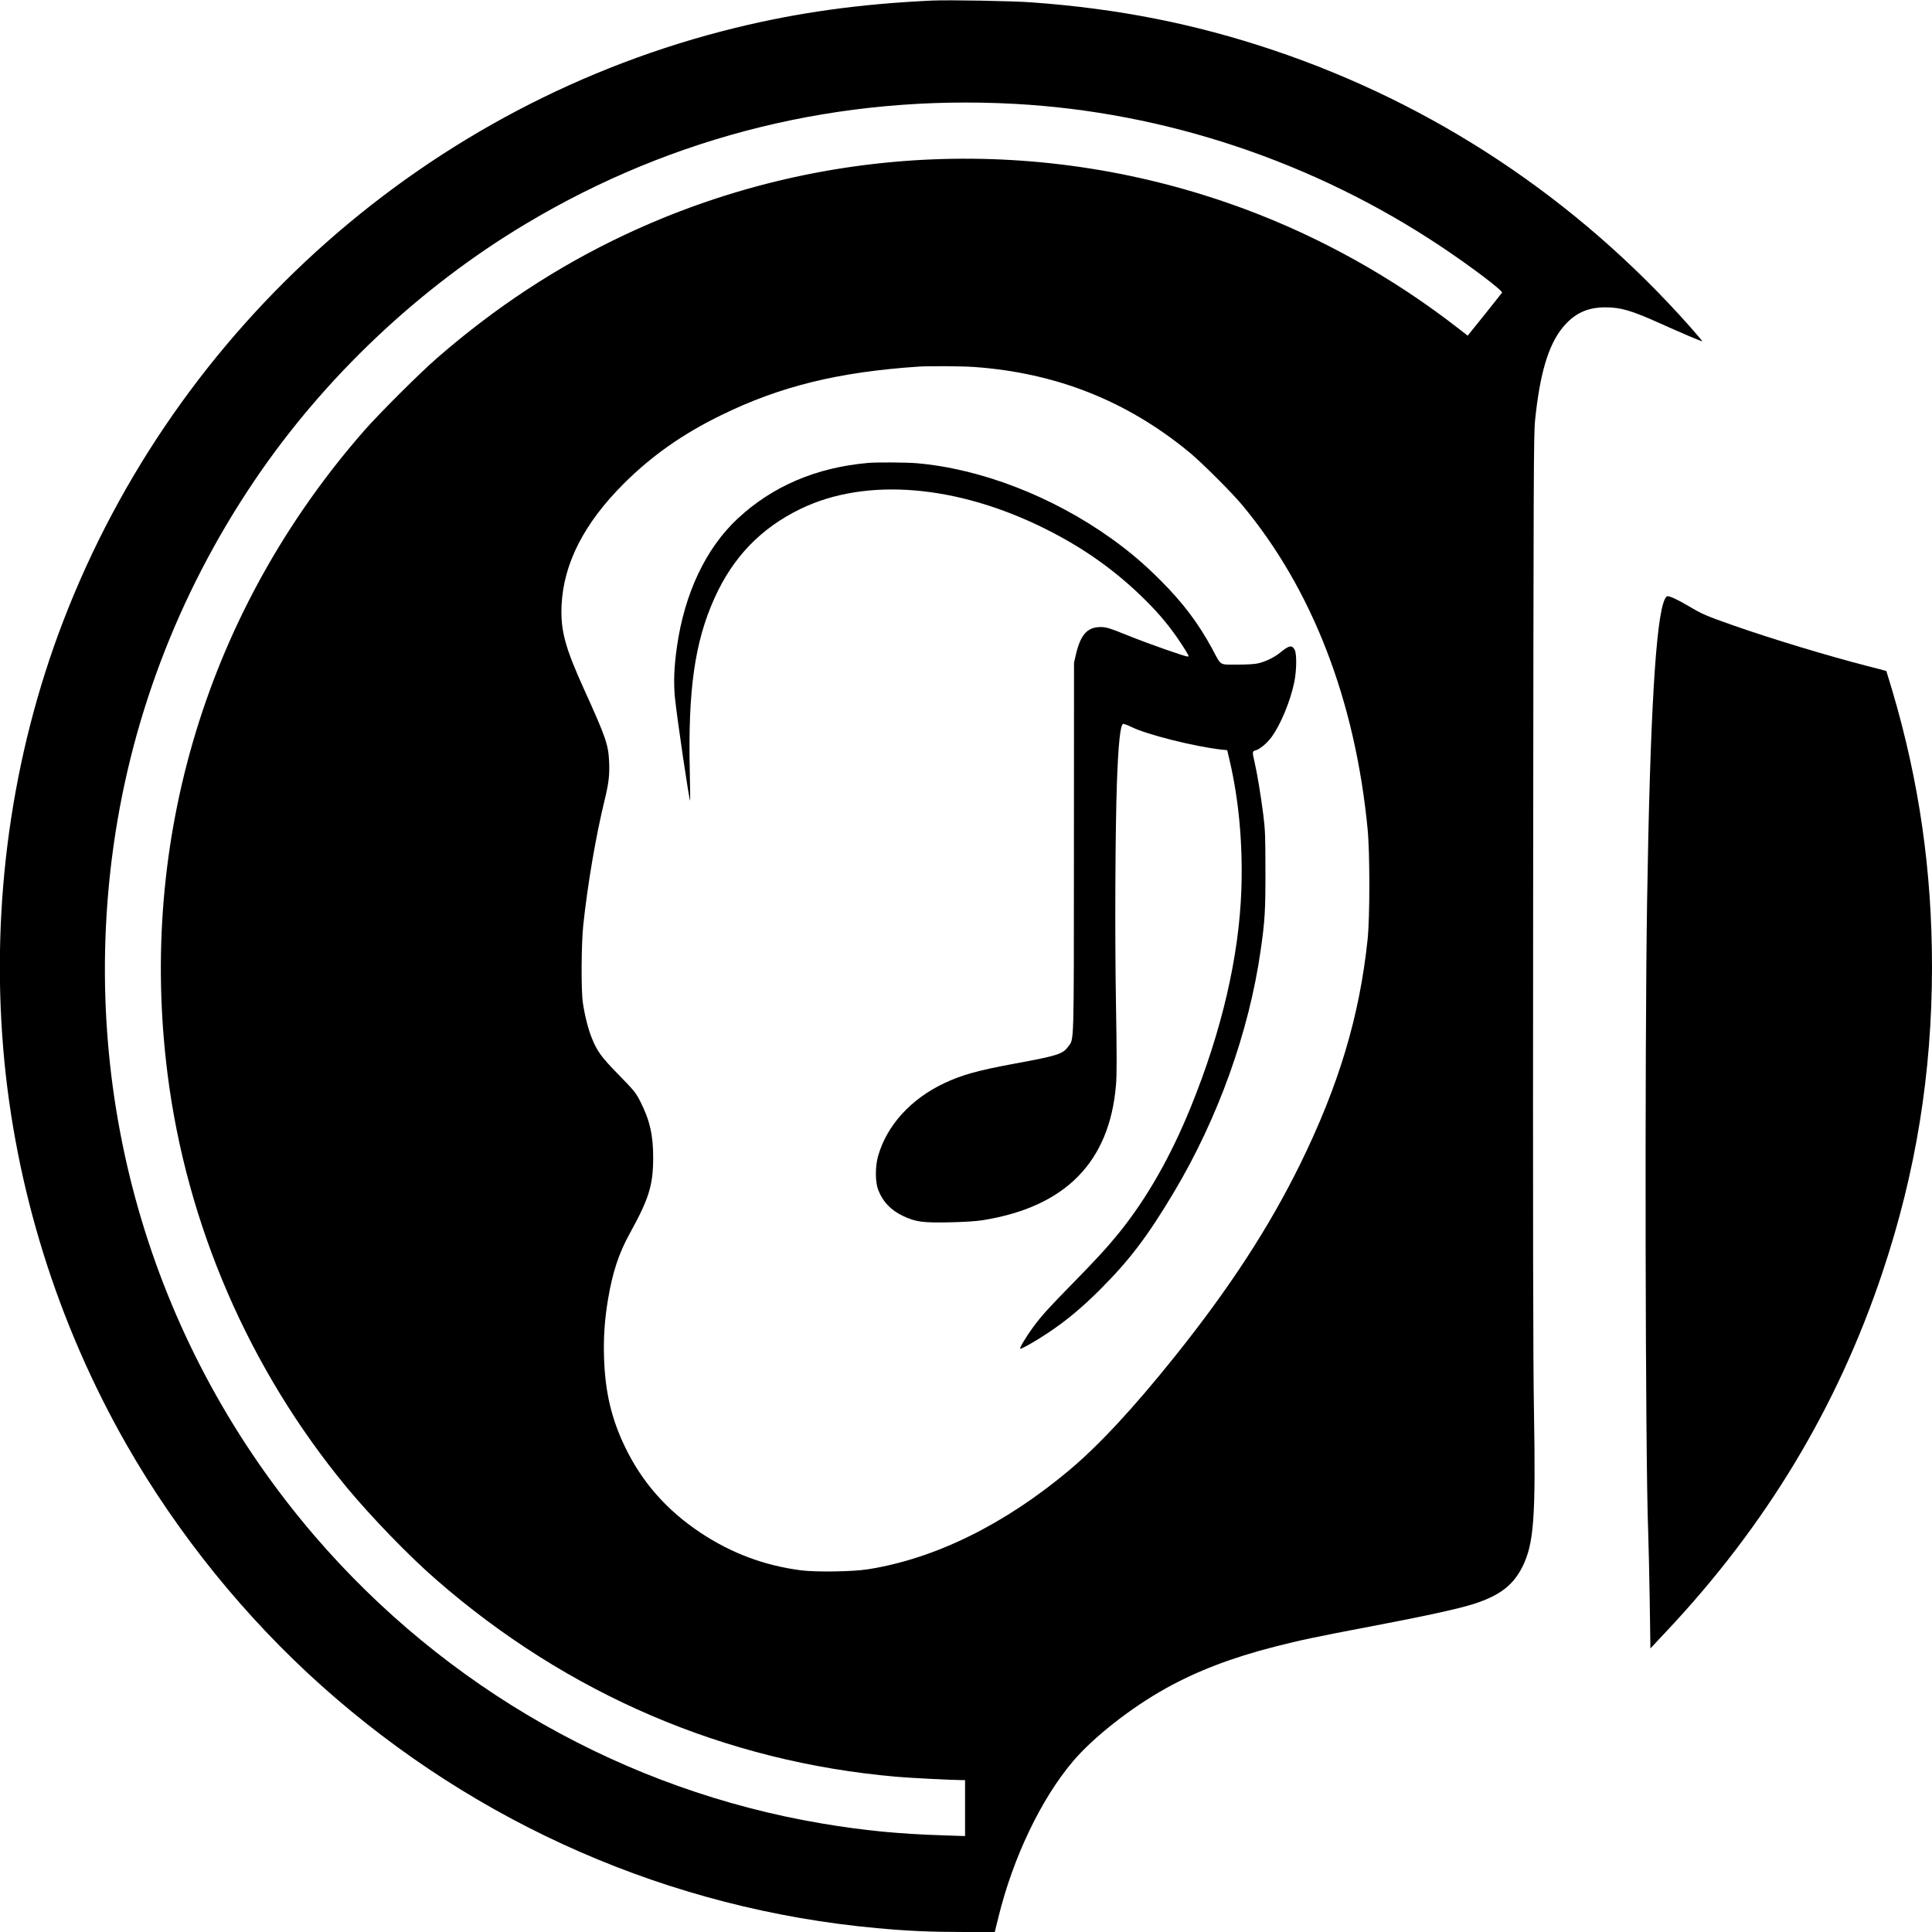 <?xml version="1.0" standalone="no"?>
<!DOCTYPE svg PUBLIC "-//W3C//DTD SVG 20010904//EN"
 "http://www.w3.org/TR/2001/REC-SVG-20010904/DTD/svg10.dtd">
<svg version="1.0" xmlns="http://www.w3.org/2000/svg"
 width="2048pt" height="2048pt" viewBox="0 0 2048 2048"
 preserveAspectRatio="xMidYMid meet">
<g transform="translate(0,2048) scale(0.1,-0.1)"
fill="#000000" stroke="none">
<path d="M9880 20474 c-770 -36 -1416 -126 -2084 -289 -3248 -795 -5925 -3160
-7128 -6295 -545 -1422 -763 -2985 -633 -4535 124 -1464 573 -2904 1307 -4190
541 -946 1256 -1830 2068 -2556 1647 -1472 3700 -2368 5885 -2568 326 -30 573
-41 930 -41 l320 0 39 158 c154 629 451 1251 788 1649 215 255 615 569 983
774 334 186 702 327 1160 444 270 69 434 104 1020 215 579 110 940 189 1095
240 272 89 412 198 510 395 119 242 140 517 121 1625 -10 540 -12 1957 -9
5545 4 4450 5 4833 21 4985 50 488 139 786 287 972 124 154 264 221 460 220
159 0 274 -34 560 -162 251 -113 461 -202 465 -198 2 2 -59 74 -135 160 -1204
1356 -2715 2357 -4420 2929 -830 278 -1640 438 -2555 504 -196 15 -887 27
-1055 19z m875 -1095 c1595 -86 3175 -615 4520 -1512 328 -219 661 -472 647
-490 -5 -7 -89 -112 -186 -234 l-178 -221 -116 90 c-679 526 -1442 952 -2239
1249 -2145 800 -4516 702 -6580 -270 -714 -336 -1369 -766 -1991 -1307 -183
-159 -619 -594 -776 -774 -1653 -1892 -2395 -4325 -2080 -6815 203 -1600 866
-3132 1898 -4380 260 -314 663 -731 950 -980 1393 -1215 3064 -1931 4876
-2089 142 -13 587 -35 703 -36 l27 0 0 -297 0 -296 -212 7 c-492 15 -855 51
-1304 126 -2084 351 -3990 1432 -5380 3050 -1701 1982 -2475 4564 -2149 7175
179 1432 694 2799 1512 4010 737 1091 1747 2047 2878 2723 1569 938 3334 1371
5180 1271z m-430 -2789 c871 -62 1620 -359 2282 -904 133 -110 450 -426 562
-561 741 -890 1195 -2064 1328 -3430 25 -255 25 -939 0 -1175 -85 -811 -305
-1545 -712 -2375 -332 -676 -751 -1319 -1332 -2045 -437 -546 -804 -941 -1120
-1206 -686 -575 -1424 -938 -2133 -1049 -161 -26 -552 -31 -710 -11 -390 51
-738 182 -1065 399 -359 239 -621 537 -801 912 -144 300 -210 584 -221 947 -7
212 7 403 42 613 49 291 115 490 231 700 203 368 247 509 248 800 1 239 -36
402 -137 600 -48 93 -63 112 -227 280 -188 192 -231 251 -290 400 -36 91 -74
241 -92 370 -19 134 -16 619 5 820 47 438 133 941 226 1323 44 179 54 268 48
406 -8 183 -34 258 -262 761 -206 454 -254 631 -242 900 21 443 239 869 661
1290 295 294 623 525 1031 724 626 307 1244 458 2095 515 113 7 458 5 585 -4z"/>
<path d="M9205 15573 c-552 -48 -1016 -246 -1387 -592 -336 -314 -562 -792
-642 -1356 -31 -213 -37 -386 -21 -545 25 -235 152 -1096 161 -1088 1 2 0 141
-4 308 -20 868 53 1378 263 1842 195 433 493 741 910 943 694 337 1657 258
2598 -212 409 -204 751 -448 1062 -758 152 -151 268 -292 377 -459 78 -119 86
-136 69 -136 -29 0 -400 130 -610 214 -219 88 -250 98 -310 99 -143 1 -215
-77 -265 -287 l-21 -91 -1 -1960 c-1 -2163 3 -2021 -63 -2112 -55 -76 -114
-95 -566 -178 -389 -72 -555 -118 -743 -206 -356 -167 -612 -449 -704 -774
-32 -114 -31 -276 2 -360 48 -124 134 -214 263 -275 133 -63 208 -73 496 -67
151 3 285 12 346 22 878 140 1347 616 1415 1435 9 102 9 310 0 845 -13 734 -8
1861 10 2365 15 408 36 605 65 616 7 3 45 -11 84 -30 160 -81 668 -209 958
-242 l62 -6 25 -107 c99 -423 141 -888 125 -1373 -25 -708 -208 -1497 -536
-2303 -211 -520 -465 -966 -754 -1325 -127 -157 -240 -281 -489 -535 -264
-269 -339 -352 -429 -474 -70 -95 -145 -220 -137 -228 8 -8 169 83 300 171
189 126 356 265 547 456 312 312 502 562 781 1029 469 785 799 1704 922 2571
45 314 51 422 50 850 0 356 -3 426 -22 579 -26 205 -65 440 -92 558 -26 110
-26 119 7 128 45 11 119 72 169 138 96 128 203 384 244 587 25 121 27 297 5
340 -29 56 -59 50 -155 -28 -61 -50 -147 -92 -230 -113 -36 -9 -112 -14 -224
-14 -197 1 -166 -19 -267 169 -145 268 -309 486 -544 721 -173 174 -333 310
-526 448 -626 447 -1384 739 -2064 797 -111 9 -418 11 -510 3z"/>
<path d="M17647 14127 c-95 -199 -156 -1243 -187 -3197 -26 -1616 -19 -5906
11 -6670 5 -151 13 -495 17 -764 l7 -490 163 174 c1063 1128 1819 2383 2298
3815 353 1056 523 2106 524 3232 0 1022 -135 1965 -421 2933 -34 113 -62 206
-63 207 -1 1 -90 25 -199 52 -423 109 -1004 285 -1417 429 -298 105 -333 120
-480 207 -115 68 -194 105 -225 105 -7 0 -20 -15 -28 -33z"/>
</g>
</svg>
